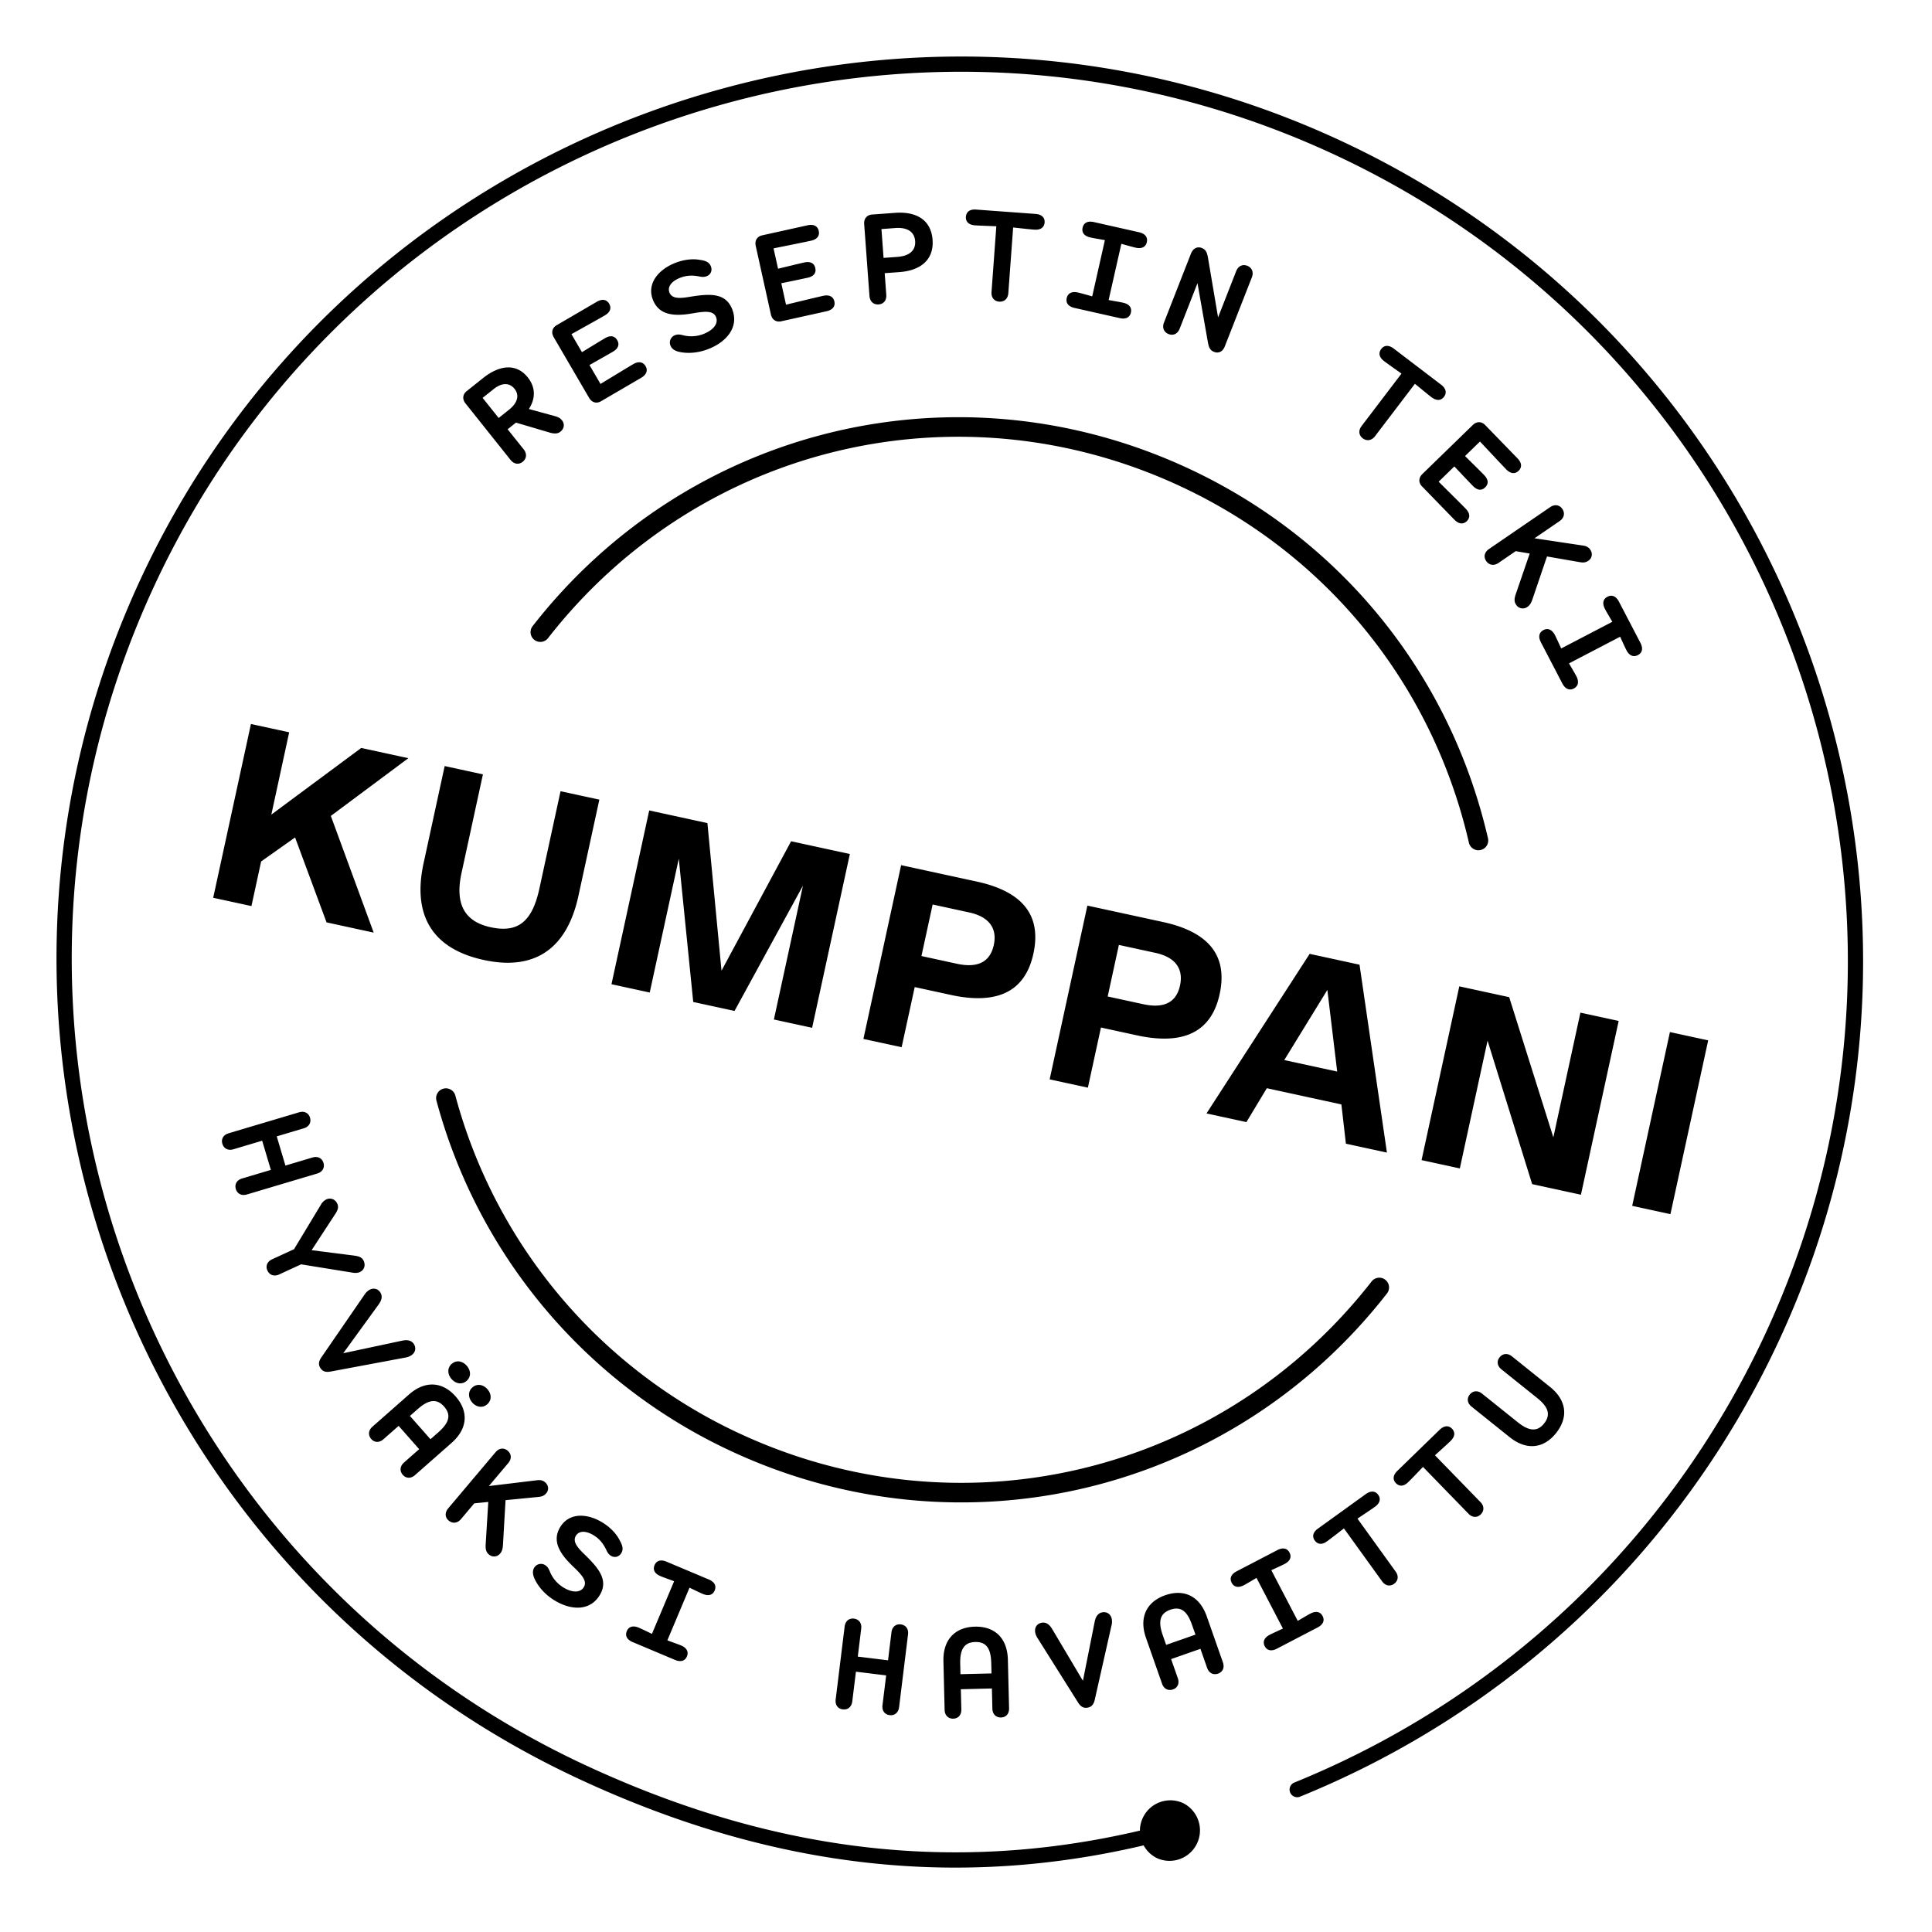 <svg xmlns="http://www.w3.org/2000/svg" width="124" height="124" viewBox="0 0 124 124"><g fill="none" fill-rule="evenodd"><path fill="transparent" d="M123.205 61.602c0 34.022-27.58 61.603-61.603 61.603C27.58 123.205 0 95.625 0 61.602 0 27.58 27.58 0 61.602 0s61.603 27.58 61.603 61.602"/><path fill="#000" d="M37.1 114.149C8.125 100.638-4.455 66.074 9.056 37.099 22.566 8.127 57.13-4.454 86.106 9.058c28.973 13.51 41.554 48.075 28.043 77.048-6.212 13.32-17.129 23.697-30.74 29.22a.49.49 0 0 1-.367-.906c13.381-5.428 24.114-15.631 30.22-28.726 13.284-28.486.916-62.468-27.57-75.75-28.486-13.284-62.467-.916-75.75 27.57-13.283 28.485-.915 62.466 27.57 75.75 12.692 5.917 24.95 7.15 37.476 3.768a.488.488 0 1 1 .255.944c-12.756 3.444-25.234 2.193-38.143-3.826"/><path fill="#000" d="M74.29 119.275a1.956 1.956 0 0 0 1.652-3.544 1.953 1.953 0 0 0-2.596.946 1.954 1.954 0 0 0 .945 2.598M23.984 59.857l-2.75-7.489 4.976-3.706-3.024-.657-5.771 4.279L18.56 47l-2.454-.533-2.423 11.154 2.455.532.622-2.863 2.179-1.54 2.02 5.45 3.024.657zm7.07 1.757c3.378.735 5.36-.847 6.068-4.102l1.345-6.19-2.49-.54-1.36 6.26c-.473 2.17-1.418 2.841-3.126 2.47-1.566-.34-2.33-1.362-1.87-3.48l1.374-6.332-2.455-.533-1.355 6.243c-.697 3.203.435 5.46 3.868 6.204zm21.07 4.352l2.422-11.153-3.771-.819-4.467 8.307-.905-9.473-3.735-.812-2.422 11.154 2.455.533 1.865-8.592.927 9.198 2.651.575 4.391-8.042-1.865 8.592 2.454.532zm8.897-2.11c2.988.649 4.777-.21 5.305-2.648.548-2.525-.77-4.004-3.633-4.627l-4.857-1.053-2.421 11.154 2.454.531.839-3.86 2.313.502zm.396-2l-2.277-.495.719-3.308 2.348.51c1.085.235 1.842.865 1.576 2.093-.275 1.263-1.263 1.439-2.366 1.2zm11.556 4.596c2.989.648 4.777-.211 5.307-2.648.548-2.526-.77-4.005-3.634-4.626l-4.856-1.055-2.421 11.154 2.454.532.838-3.86 2.312.503zm.398-2.001l-2.277-.495.718-3.308 2.349.51c1.084.235 1.84.865 1.575 2.093-.274 1.264-1.262 1.44-2.365 1.2zm13.012 8.954l2.633.571-1.759-12.06-3.2-.695-6.621 10.242 2.562.556 1.31-2.175 4.785 1.04.29 2.52zm-1.19-9.87l.631 5.24-3.397-.737 2.766-4.502zm16.275 13.145l2.422-11.153-2.456-.533-1.737 8.004-2.834-8.997-3.202-.695-2.422 11.153 2.456.533 1.78-8.2L98.337 76l3.13.68zm5.744 1.247l2.423-11.153-2.455-.533-2.422 11.153 2.454.533zm-60.309 15.2a34.73 34.73 0 0 1-18.89-22.484.627.627 0 1 1 1.213-.326A33.478 33.478 0 0 0 47.433 91.99c14.25 6.645 30.945 2.639 40.6-9.743a.625.625 0 1 1 .987.77c-10.014 12.847-27.334 17.004-42.117 10.11M34.415 41.14a.626.626 0 0 1-.23-.954c10.014-12.845 27.333-17.002 42.117-10.108 9.775 4.558 16.772 13.205 19.2 23.725a.627.627 0 0 1-1.224.282c-2.338-10.141-9.085-18.477-18.505-22.87-14.251-6.646-30.946-2.64-40.6 9.743a.626.626 0 0 1-.758.183M14.272 73.41c.085.288.349.46.71.353l1.844-.55.559 1.874-1.845.55c-.36.108-.49.388-.404.675.086.287.349.46.71.352l4.513-1.344c.362-.107.487-.396.402-.684-.086-.286-.347-.451-.709-.344l-1.733.517-.557-1.874 1.733-.517c.362-.106.487-.396.402-.682-.085-.288-.347-.453-.709-.344l-4.512 1.343c-.362.108-.49.388-.404.675zm2.893 8.138c.126.273.411.407.754.248l1.405-.648 3.28.53c.197.036.363.025.495-.036.262-.122.383-.412.241-.72-.11-.237-.327-.295-.612-.335l-2.727-.348 1.504-2.302c.158-.233.252-.446.142-.683-.138-.299-.438-.395-.701-.273a.8.8 0 0 0-.353.344l-1.72 2.85-1.403.647c-.344.159-.43.455-.305.726zm4.866 5.304l2.282-3.143c.21-.298.234-.545.097-.756-.179-.276-.487-.305-.73-.148-.121.08-.21.171-.314.331l-2.728 3.965c-.161.232-.237.453-.073.705.164.252.396.272.672.22l4.732-.885c.188-.03.309-.074.43-.153.243-.158.34-.452.162-.728-.137-.21-.372-.287-.73-.217l-3.8.81zm1.795 5.506c.198.224.504.263.786.014l.973-.856 1.318 1.495-.973.857c-.282.25-.276.565-.078.79.198.225.504.264.788.015l2.343-2.064c1.024-.902 1.115-2.011.258-2.984-.851-.965-1.97-1.024-2.992-.122l-2.345 2.065c-.282.25-.276.565-.078.79zm2.484-1.48l.495-.436c.645-.57 1.198-.733 1.696-.166.513.581.267 1.093-.38 1.663l-.493.434-1.318-1.495zm2.673-2.368c.268.306.667.379.965.117.304-.268.275-.667.007-.972-.268-.304-.66-.385-.966-.115-.296.26-.273.666-.006.971zm1.33 1.511c.262.297.662.37.958.109.305-.27.275-.669.014-.965-.27-.305-.66-.384-.965-.117-.298.262-.276.669-.006.973zm1.06 9.744a.5.5 0 0 0 .728-.055c.138-.164.164-.344.18-.545l.166-2.882 2.07-.202c.231-.02.392-.062.542-.24.182-.213.156-.513-.074-.706-.14-.12-.294-.161-.538-.127l-3.07.37 1.245-1.477c.245-.289.19-.6-.04-.793-.228-.193-.536-.186-.779.101l-3.036 3.6c-.243.29-.197.593.033.786.228.193.544.193.786-.094l.854-1.013.899-.09-.17 2.766c-.01.268.033.456.203.6zm4.215 2.95c1.023.627 2.254.725 2.9-.33.577-.94-.032-1.701-.932-2.582-.45-.433-.836-.841-.594-1.237.199-.321.63-.34 1.14-.027.373.227.603.518.796.907.075.172.16.314.316.41.222.136.505.083.66-.173.153-.247.079-.497-.094-.807-.194-.402-.587-.836-1.107-1.154-.973-.597-2.134-.663-2.715.285-.561.915-.005 1.744.833 2.543.566.54.914.934.676 1.321-.232.38-.768.347-1.305.017a2.142 2.142 0 0 1-.838-.945c-.086-.212-.152-.378-.335-.49a.502.502 0 0 0-.7.162c-.16.263-.069.559.095.863.24.44.634.888 1.204 1.237zm6.255 2.15c-.236-.11-.626-.305-.849-.398-.383-.162-.649-.054-.765.222-.124.294.01.548.376.703l2.716 1.144c.367.154.643.07.766-.222.116-.278.009-.544-.375-.705-.224-.093-.635-.235-.88-.328l1.422-3.379c.238.11.628.306.85.399.384.161.645.063.765-.222.124-.294-.01-.55-.376-.704l-2.717-1.144c-.365-.153-.641-.07-.765.223-.12.286-.008.543.376.704.222.093.635.237.879.329l-1.423 3.378zm12.25 4.847c.296.038.56-.135.607-.51l.235-1.909 1.94.238-.235 1.91c-.046.374.16.604.457.641.297.037.56-.135.608-.51l.574-4.673c.046-.375-.169-.605-.465-.642-.298-.037-.553.137-.599.511l-.22 1.795-1.941-.239.22-1.795c.047-.374-.168-.604-.466-.642-.296-.037-.552.137-.598.512l-.575 4.673c-.045.374.16.604.457.64zm7.09.595c.3-.007.526-.216.517-.592l-.032-1.296 1.993-.05.032 1.295c.009.379.255.576.555.567.299-.007.526-.215.516-.592l-.077-3.123c-.034-1.363-.827-2.145-2.122-2.113-1.286.032-2.049.852-2.014 2.216l.076 3.122c.01.377.257.574.556.566zm.46-2.854l-.015-.657c-.023-.862.207-1.39.962-1.409.773-.02 1.008.499 1.03 1.359l.017.658-1.993.049zm7.861.423l-1.985-3.34c-.19-.31-.407-.429-.655-.386-.323.054-.474.325-.424.612.024.143.074.262.18.42l2.562 4.073c.15.24.323.397.619.345.295-.05.408-.255.468-.531l1.058-4.694a1.02 1.02 0 0 0 .03-.457c-.05-.285-.28-.49-.604-.436-.248.042-.413.228-.49.584l-.759 3.81zm5.78.555c.282-.099.434-.368.31-.724l-.43-1.222 1.882-.66.429 1.223c.125.356.42.467.703.369.282-.1.434-.367.31-.724l-1.034-2.947c-.451-1.288-1.446-1.789-2.669-1.36-1.214.426-1.687 1.441-1.236 2.729l1.033 2.948c.124.355.42.467.702.368zm-.439-2.859l-.217-.621c-.285-.812-.23-1.386.483-1.635.73-.256 1.113.164 1.397.977l.219.621-1.882.658zm7.495-1.047c-.236.113-.635.288-.85.4-.368.192-.455.466-.317.73.148.284.43.343.781.16l2.616-1.363c.351-.182.464-.448.317-.73-.14-.267-.413-.352-.782-.16-.214.112-.586.34-.814.467l-1.695-3.25c.237-.113.635-.288.85-.4.37-.192.46-.457.317-.732-.147-.282-.43-.342-.78-.158l-2.616 1.362c-.352.183-.463.448-.316.732.142.273.412.35.781.16.213-.113.587-.34.813-.47l1.695 3.252zm6.365-3.032c.221.306.528.335.77.16.244-.175.32-.48.1-.786l-2.45-3.398c.312-.212.823-.546 1.122-.76.329-.237.389-.52.207-.77-.186-.259-.481-.271-.795-.045l-3.074 2.217c-.315.226-.387.505-.2.763.18.25.458.289.787.05.299-.214.783-.599 1.084-.827l2.449 3.396zm5.544-4.339c.264.27.572.255.785.045.215-.208.247-.523-.015-.792l-2.92-3.003c.277-.256.735-.66.998-.917.292-.282.31-.569.095-.791-.222-.228-.516-.198-.795.071l-2.717 2.641c-.277.27-.309.557-.087.785.215.223.495.219.787-.064.264-.256.687-.708.95-.979l2.92 3.004zm5.617-5.17c.81-1.012.69-2.111-.39-2.975l-2.436-1.955c-.295-.235-.605-.175-.791.06-.188.234-.174.541.12.777l2.294 1.839c.686.55.9 1.057.435 1.639-.449.558-.996.466-1.682-.084l-2.294-1.838c-.294-.236-.604-.175-.791.059-.188.233-.174.542.12.777l2.438 1.954c1.079.865 2.18.744 2.977-.252zm-67.102-62.47c.238.298.549.312.784.124.236-.188.299-.5.062-.799l-1.029-1.288.536-.427 2.157.638c.276.08.51.092.692-.054.245-.193.292-.494.104-.73-.128-.161-.274-.219-.483-.277l-1.643-.45c.496-.769.368-1.477-.07-2.028-.694-.87-1.744-.855-2.873.045l-1.053.84c-.244.195-.3.5-.068.79l2.884 3.616zm.263-4.553c.34.427.162.921-.351 1.33l-.671.536-1.03-1.291.703-.56c.503-.403 1.002-.45 1.35-.015zm5.543.794l2.579-1.505c.345-.202.446-.476.284-.753-.153-.26-.434-.334-.796-.123-.471.276-1.57.95-2.096 1.268l-.708-1.214c.502-.283 1.181-.667 1.502-.854.362-.21.432-.478.28-.739-.157-.27-.425-.339-.786-.128-.321.187-.995.602-1.478.896l-.675-1.156c.52-.292 1.663-.925 2.136-1.2.363-.212.441-.484.284-.754-.163-.277-.45-.325-.795-.123l-2.579 1.505c-.27.157-.368.453-.181.772l2.267 3.886c.187.32.493.379.762.222zm6.944-3.373c1.122-.455 1.94-1.396 1.472-2.553-.418-1.031-1.401-.99-2.657-.788-.62.104-1.183.174-1.36-.261-.142-.352.101-.715.662-.942.408-.164.78-.18 1.212-.101.186.04.35.057.523-.012.243-.098.37-.359.256-.64-.11-.271-.357-.36-.712-.407-.444-.083-1.03-.023-1.6.207-1.07.434-1.819 1.336-1.398 2.376.408 1.004 1.415 1.049 2.564.847.778-.135 1.308-.181 1.48.243.168.417-.18.83-.768 1.07-.443.179-.88.197-1.27.115-.224-.059-.4-.102-.599-.022a.505.505 0 0 0-.287.665c.116.289.41.391.757.44.5.07 1.1.016 1.725-.237zm4.622-1.76l2.914-.646c.391-.087.57-.315.501-.63-.065-.294-.31-.451-.72-.359-.534.118-1.784.424-2.383.568l-.303-1.375a124.33 124.33 0 0 0 1.69-.354c.409-.09.558-.323.493-.619-.068-.304-.3-.45-.71-.361-.363.08-1.13.27-1.68.401l-.29-1.306c.584-.12 1.867-.372 2.4-.491.41-.091.569-.325.501-.63-.07-.314-.328-.447-.72-.36l-2.914.645c-.306.069-.49.318-.41.68l.972 4.393c.08.362.353.51.659.444zm5.668-1.627c.028.38.286.566.588.544.3-.022.519-.243.49-.624l-.1-1.382.943-.069c1.335-.098 2.225-.77 2.129-2.073-.096-1.304-1.074-1.828-2.407-1.73l-1.48.108c-.301.021-.53.244-.502.613l.339 4.613zm1.666-4.36c.69-.05 1.217.186 1.265.838.047.653-.438.962-1.13 1.014l-.896.065-.136-1.85.897-.067zm6.168 4.103c-.029.378.19.6.492.622.301.022.558-.165.586-.544l.309-4.215c.38.038.989.112 1.36.138.409.03.636-.148.66-.459.024-.32-.196-.523-.586-.55l-3.815-.28c-.388-.029-.626.14-.65.46-.022.311.168.52.577.552.37.026.995.042 1.375.061l-.308 4.215zm6.462.282c-.255-.068-.677-.193-.916-.247-.409-.092-.653.063-.72.357-.071.315.108.545.498.633l2.902.654c.39.089.65-.042.72-.356.067-.296-.087-.54-.498-.632-.238-.053-.672-.122-.932-.171l.816-3.609c.254.068.676.193.914.246.41.093.653-.052.722-.356.07-.314-.109-.544-.498-.633l-2.902-.654c-.391-.088-.65.043-.721.357-.07.304.088.54.497.631.238.055.674.123.932.171l-.814 3.61zm10.246-1.218c.139-.354-.013-.634-.294-.744-.282-.11-.574-.005-.714.35l-1.16 2.962-.642-3.794c-.055-.314-.111-.546-.403-.66-.28-.11-.559.012-.697.366l-1.728 4.415c-.14.354.013.634.294.744.283.112.574.006.713-.349l1.142-2.917.66 3.748c.056.315.112.547.404.66.28.111.554-.001.692-.357l1.733-4.424zm7.046 9.539c-.232.302-.169.606.071.79.24.183.56.167.79-.136l2.558-3.362c.298.238.769.634 1.064.86.327.247.615.222.804-.026.196-.256.122-.545-.19-.781l-3.042-2.318c-.31-.235-.602-.225-.797.032-.188.248-.143.527.183.776.295.224.809.58 1.118.802l-2.56 3.363zm3.87 3.87l2.082 2.142c.279.286.567.318.799.095.216-.211.22-.501-.073-.802-.38-.392-1.299-1.295-1.735-1.73l1.009-.98c.394.42.932.986 1.19 1.253.293.3.569.305.785.093.224-.216.227-.492-.065-.792-.258-.268-.824-.82-1.225-1.22l.959-.932c.409.433 1.299 1.39 1.68 1.783.292.3.575.312.799.095.23-.224.207-.514-.072-.8l-2.081-2.143c-.218-.223-.528-.248-.793.01l-3.226 3.136c-.266.258-.25.57-.032.793zm6.045 7.6a.503.503 0 0 0 .723.143c.178-.12.252-.29.322-.48l.937-2.759 2.066.358c.232.044.4.048.592-.085.234-.16.29-.46.12-.708-.106-.154-.245-.236-.492-.268l-3.086-.464 1.611-1.104c.313-.214.344-.532.174-.78-.17-.25-.472-.327-.786-.112l-3.921 2.685c-.313.215-.35.524-.179.772.17.25.477.335.791.12l1.102-.755.899.154-.909 2.646c-.083.258-.092.452.036.638zm2.895 2.807c-.114-.238-.291-.64-.404-.858-.193-.372-.469-.46-.737-.32-.285.149-.345.434-.161.788l1.375 2.64c.184.354.453.467.738.32.268-.14.355-.416.16-.79-.112-.216-.342-.592-.47-.822l3.28-1.709c.113.24.29.642.402.858.194.372.463.464.739.32.285-.149.346-.434.16-.788l-1.375-2.638c-.185-.356-.452-.47-.737-.32-.278.143-.356.415-.161.787.112.218.341.592.471.822l-3.28 1.71z"/></g></svg>